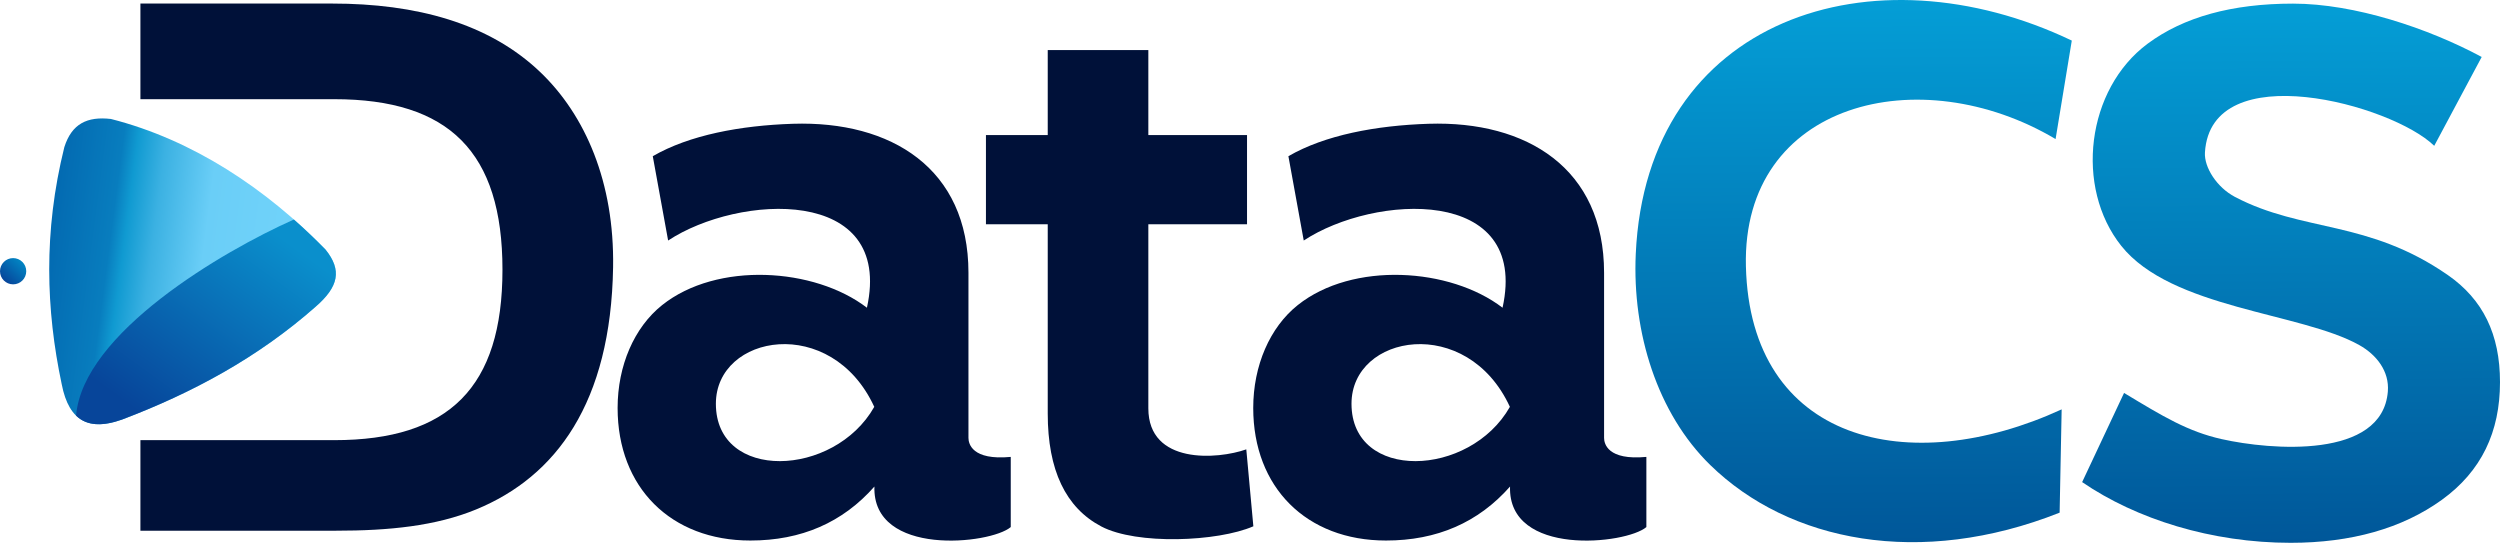 <?xml version="1.0" encoding="UTF-8" standalone="no"?>
<!-- Creator: CorelDRAW -->

<svg
   xml:space="preserve"
   width="223.202mm"
   height="48.463mm"
   version="1.1"
   style="clip-rule:evenodd;fill-rule:evenodd;image-rendering:optimizeQuality;shape-rendering:geometricPrecision;text-rendering:geometricPrecision"
   viewBox="0 0 22320.18 4846.261"
   id="svg24"
   sodipodi:docname="LOGO DATA CS_NoSpace.svg"
   inkscape:version="1.3 (0e150ed6c4, 2023-07-21)"
   xmlns:inkscape="http://www.inkscape.org/namespaces/inkscape"
   xmlns:sodipodi="http://sodipodi.sourceforge.net/DTD/sodipodi-0.dtd"
   xmlns:xlink="http://www.w3.org/1999/xlink"
   xmlns="http://www.w3.org/2000/svg"
   xmlns:svg="http://www.w3.org/2000/svg"><sodipodi:namedview
   id="namedview24"
   pagecolor="#ffffff"
   bordercolor="#000000"
   borderopacity="0.25"
   inkscape:showpageshadow="2"
   inkscape:pageopacity="0.0"
   inkscape:pagecheckerboard="0"
   inkscape:deskcolor="#d1d1d1"
   inkscape:document-units="mm"
   inkscape:zoom="0.99632356"
   inkscape:cx="422.05165"
   inkscape:cy="91.837636"
   inkscape:window-width="1920"
   inkscape:window-height="1009"
   inkscape:window-x="-8"
   inkscape:window-y="-8"
   inkscape:window-maximized="1"
   inkscape:current-layer="Capa_x0020_1" />&#10; <defs
   id="defs16">&#10;  <style
   type="text/css"
   id="style1">&#10;   <![CDATA[
    .fil0 {fill:#001139;fill-rule:nonzero}
    .fil4 {fill:url(#id2)}
    .fil3 {fill:url(#id3)}
    .fil6 {fill:url(#id4)}
    .fil5 {fill:url(#id5)}
    .fil1 {fill:url(#id6);fill-rule:nonzero}
    .fil2 {fill:url(#id7);fill-rule:nonzero}
   ]]>&#10;  </style>&#10;    <mask
   id="id0">&#10;  <linearGradient
   id="id1"
   gradientUnits="userSpaceOnUse"
   x1="4261.89"
   y1="9826.76"
   x2="4589.08"
   y2="11405.51">&#10;   <stop
   offset="0"
   style="stop-opacity:1; stop-color:white"
   id="stop1" />&#10;   <stop
   offset="1"
   style="stop-opacity:0; stop-color:white"
   id="stop2" />&#10;  </linearGradient>&#10;     <rect
   style="fill:url(#id1)"
   x="3374.11"
   y="9419.19"
   width="2352.04"
   height="1348.35"
   id="rect2" />&#10;    </mask>&#10;  <linearGradient
   id="id2"
   gradientUnits="userSpaceOnUse"
   x1="2847.77"
   y1="10879.6"
   x2="3006.38"
   y2="10707.08">&#10;   <stop
   offset="0"
   style="stop-opacity:1; stop-color:#07459A"
   id="stop3" />&#10;   <stop
   offset="1"
   style="stop-opacity:1; stop-color:#0185C3"
   id="stop4" />&#10;  </linearGradient>&#10;  <linearGradient
   id="id3"
   gradientUnits="userSpaceOnUse"
   x1="3258.85"
   y1="10627"
   x2="5799.19"
   y2="10961.65">&#10;   <stop
   offset="0"
   style="stop-opacity:1; stop-color:#036BB2"
   id="stop5" />&#10;   <stop
   offset="0.2"
   style="stop-opacity:1; stop-color:#087DBE"
   id="stop6" />&#10;   <stop
   offset="0.251"
   style="stop-opacity:1; stop-color:#109AD1"
   id="stop7" />&#10;   <stop
   offset="0.349"
   style="stop-opacity:1; stop-color:#3BB1E2"
   id="stop8" />&#10;   <stop
   offset="0.529"
   style="stop-opacity:1; stop-color:#6ACEF7"
   id="stop9" />&#10;   <stop
   offset="1"
   style="stop-opacity:1; stop-color:#74D5FC"
   id="stop10" />&#10;  </linearGradient>&#10;  <linearGradient
   id="id4"
   gradientUnits="userSpaceOnUse"
   x1="4059.14"
   y1="12059.74"
   x2="5238.72"
   y2="10431.42">&#10;   <stop
   offset="0"
   style="stop-opacity:1; stop-color:#07459A"
   id="stop11" />&#10;   <stop
   offset="1"
   style="stop-opacity:1; stop-color:#0A8FCC"
   id="stop12" />&#10;  </linearGradient>&#10;  <linearGradient
   id="id5"
   gradientUnits="userSpaceOnUse"
   x1="4559.07"
   y1="9429.11"
   x2="4541.19"
   y2="10757.63">&#10;   <stop
   offset="0"
   style="stop-opacity:1; stop-color:#32BEED"
   id="stop13" />&#10;   <stop
   offset="1"
   style="stop-opacity:1; stop-color:#C2F0FF"
   id="stop14" />&#10;  </linearGradient>&#10;  <linearGradient
   id="id6"
   gradientUnits="userSpaceOnUse"
   x1="19373.15"
   y1="13212.51"
   x2="19344.859"
   y2="8371.89">&#10;   <stop
   offset="0"
   style="stop-opacity:1; stop-color:#005799"
   id="stop15" />&#10;   <stop
   offset="1"
   style="stop-opacity:1; stop-color:#049ED6"
   id="stop16" />&#10;  </linearGradient>&#10;  <linearGradient
   id="id7"
   gradientUnits="userSpaceOnUse"
   xlink:href="#id6"
   x1="23279.33"
   y1="13218.06"
   x2="23250.131"
   y2="8404.3">&#10;  </linearGradient>&#10; <linearGradient
   inkscape:collect="always"
   xlink:href="#id6"
   id="linearGradient24"
   gradientUnits="userSpaceOnUse"
   x1="19373.15"
   y1="13212.51"
   x2="19344.859"
   y2="8371.89" /></defs>&#10; <g
   id="Capa_x0020_1"
   inkscape:label="Capa 1"
   inkscape:groupmode="layer"
   transform="translate(-2809.9,-8371.87)">&#10;  &#10;  <g
   id="_1961154688480">&#10;   <path
   class="fil0"
   d="M 5810.76,13110.03 H 4063.53 v -808.43 h 1730.58 c 1025.89,0 1501.87,-472.01 1501.87,-1522.09 0,-1050.04 -476.01,-1522.09 -1501.87,-1522.09 H 4063.53 v -853.81 h 1711.59 c 747.36,0 1399.28,173.35 1858.43,612.2 403.63,385.83 662.37,985.23 650.15,1741.03 -19.61,1212.1 -509.61,1870.15 -1223.49,2163.56 -359.48,147.75 -776.35,189.63 -1249.45,189.63 z"
   id="path16" />&#10;   <path
   class="fil0"
   d="m 11833.96,12451.19 v 626.36 c -180.77,154.68 -1237.15,267.53 -1217.22,-361.75 -283.39,321.28 -652.6,481.93 -1107.71,481.93 -709.45,0 -1185.07,-473.57 -1185.07,-1183.55 0,-377.97 148.36,-719.87 397.37,-918.26 490.14,-390.55 1359.81,-335.76 1828.58,23.36 240.53,-1092.5 -1147.25,-1014.39 -1774.95,-599.98 l -137.04,-752.84 c 326.32,-188.99 783.37,-274.31 1251.06,-289.45 876.88,-28.37 1567.37,398.41 1567.37,1329.46 v 1474.91 c 0,51.12 31.25,202.54 377.61,169.81 z m -1218.52,-446.96 c -383.05,-830.16 -1414.13,-650.12 -1414.13,-27.72 0,696 1055.48,661.18 1414.13,27.72 z"
   id="path17" />&#10;   <path
   class="fil0"
   d="m 12164.14,12064.21 v -1690.32 h -551.64 v -796.17 h 551.64 v -758.86 h 898.21 v 758.86 h 881.1 v 796.17 h -881.1 v 1643.24 c 0,505.36 620.56,456.74 874.54,366.62 l 63.04,686.96 c -319.76,138.66 -1041.61,167.1 -1356.53,1.91 -319.48,-167.65 -479.26,-503.77 -479.26,-1008.41 z"
   id="path18" />&#10;   <path
   class="fil1"
   d="m 18079.45,12523.9 c -473.28,-461.85 -697.27,-1182.08 -665.4,-1884.46 95.59,-2109.7 2118.96,-2753.55 3892.94,-1905.29 l -144.72,879.29 c -1209.04,-719.1 -2799.94,-332.91 -2764.8,1135.11 37.6,1570.21 1453.83,1906.01 2819.05,1278.21 l -18.13,922.15 c -1245.37,493.93 -2416.13,260.86 -3118.94,-425.01 z"
   id="path19"
   style="fill:url(#linearGradient24)" />&#10;   <path
   class="fil2"
   d="m 23261.84,13218.13 c -707.89,0 -1378.59,-211.37 -1862.46,-541.98 l 374.29,-796.13 c 348.71,210.61 570.2,344.88 872.09,412.46 435.57,97.58 1433.88,181.82 1483.01,-425.22 14.57,-180.19 -100.13,-327.69 -255.23,-414.6 -519.85,-291.35 -1677.24,-324.34 -2124.96,-885.89 -415.78,-521.5 -312.94,-1398.13 236.39,-1805.44 319.18,-236.64 750.47,-357.1 1297.02,-357.1 551.07,0 1209.73,220.56 1684.66,476.23 l -423.82,793.32 c -377.4,-369.5 -1994.18,-809.69 -2047.1,59.59 -8.03,131.96 105.8,311.57 268.51,396.86 605.6,317.38 1186.65,202.21 1900.42,697.58 312.8,217.07 465.42,527.82 465.42,955.42 0,445.24 -165.52,795.71 -519.41,1051.38 -353.94,255.67 -811.21,383.52 -1348.83,383.52 z"
   id="path20"
   style="fill:url(#id7)" />&#10;   <path
   class="fil0"
   d="m 17508.81,12451.19 v 626.36 c -180.77,154.68 -1237.15,267.53 -1217.22,-361.75 -283.39,321.28 -652.6,481.93 -1107.71,481.93 -709.45,0 -1185.07,-473.57 -1185.07,-1183.55 0,-377.97 148.37,-719.87 397.37,-918.26 490.14,-390.55 1359.81,-335.76 1828.58,23.36 240.53,-1092.5 -1147.25,-1014.39 -1774.95,-599.98 l -137.04,-752.84 c 326.32,-188.99 783.37,-274.31 1251.06,-289.45 876.88,-28.37 1567.37,398.41 1567.37,1329.46 v 1474.91 c 0,51.12 31.25,202.54 377.61,169.81 z m -1218.52,-446.96 c -383.05,-830.16 -1414.13,-650.12 -1414.13,-27.72 0,696 1055.48,661.18 1414.13,27.72 z"
   id="path21" />&#10;   <path
   class="fil3"
   d="m 3384.11,9685.97 c 66.43,-210 205.14,-276.4 416.04,-251.96 731.54,186.03 1385.69,622.5 1916,1166 149.33,185.49 116.17,332.12 -87.88,509.75 -516.28,455.72 -1102.81,770.91 -1728.53,1007.83 -282.95,101.07 -472.91,27.9 -539.06,-316.4 -140.18,-663.06 -164.44,-1358.38 23.43,-2115.22 z"
   id="path22"
   style="fill:url(#id3)" />&#10;   <circle
   class="fil4"
   cx="2927.07"
   cy="10793.34"
   r="117.17"
   id="circle22"
   style="fill:url(#id2)" />&#10;   <path
   class="fil5"
   d="m 3384.11,9685.97 c 66.43,-210 205.14,-276.4 416.04,-251.96 731.54,186.03 1385.69,622.5 1916,1166 -157.27,91.98 -958.27,215.73 -1509.26,126.95 -320.52,-51.55 -439.4,-125.22 -583.4,-429.27 -78.22,-165.05 -150.38,-375.12 -239.38,-611.72 z"
   mask="url(#id0)"
   id="path23"
   style="fill:url(#id5)" />&#10;   <path
   class="fil6"
   d="m 5433.84,10331.65 c 97.54,85.86 191.76,175.54 282.31,268.36 149.33,185.49 116.17,332.12 -87.88,509.75 -516.28,455.72 -1102.81,770.91 -1728.53,1007.83 -174.75,62.43 -314.02,58.36 -410.55,-34.93 61.02,-736.4 1302.93,-1465.17 1944.65,-1751.01 z"
   id="path24"
   style="fill:url(#id4)" />&#10;  </g>&#10; </g>&#10;</svg>
